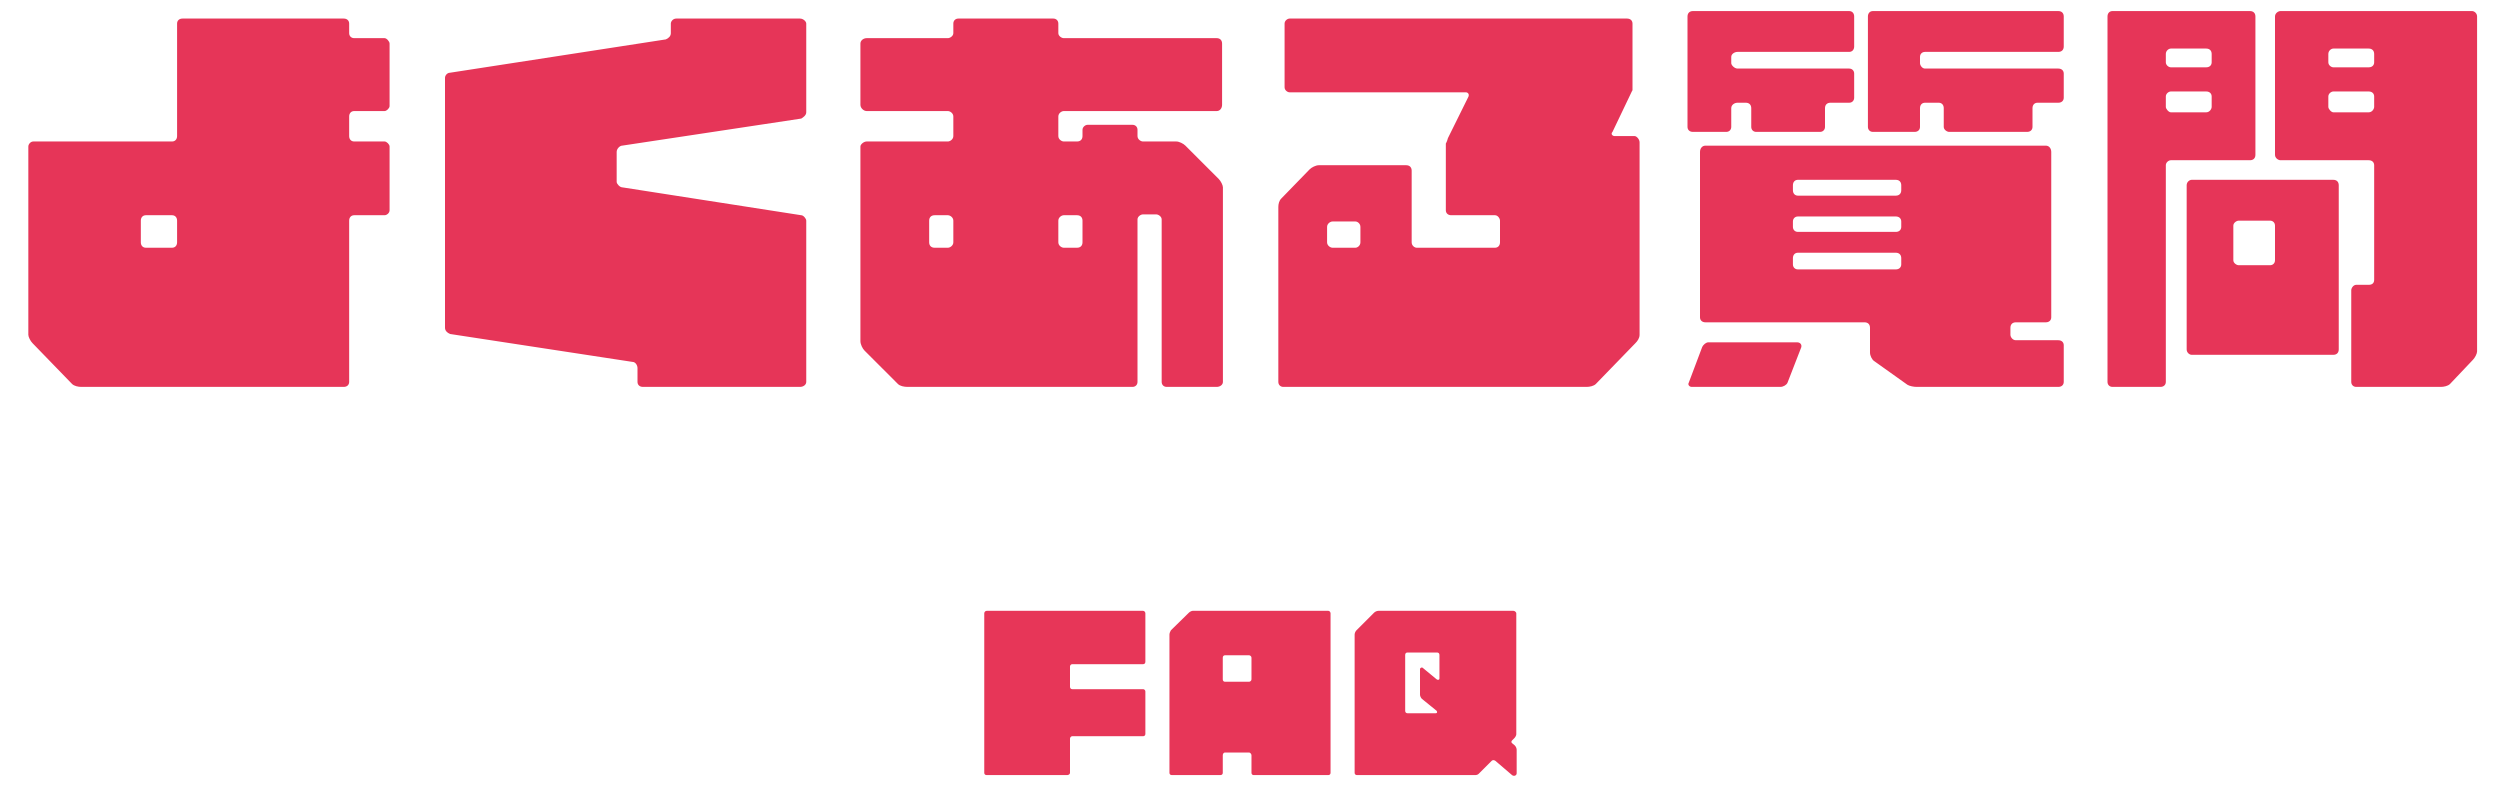 <svg width="432" height="138" viewBox="0 0 432 138" fill="none" xmlns="http://www.w3.org/2000/svg">
<path d="M66.456 19.192H61.2C60.696 19.192 60.336 19.552 60.336 20.128V23.512C60.336 24.088 60.696 24.448 61.2 24.448H66.456C66.816 24.448 67.32 24.952 67.32 25.312V36.328C67.32 36.832 66.816 37.192 66.456 37.192H61.2C60.696 37.192 60.336 37.552 60.336 38.128V65.992C60.336 66.496 59.976 66.856 59.4 66.856H14.04C13.536 66.856 12.816 66.712 12.456 66.352L5.616 59.296C5.256 58.936 4.896 58.216 4.896 57.856V25.312C4.896 24.952 5.256 24.448 5.76 24.448H29.736C30.24 24.448 30.6 24.088 30.6 23.512V4.072C30.6 3.568 30.96 3.208 31.536 3.208H59.4C59.976 3.208 60.336 3.568 60.336 4.072V5.728C60.336 6.232 60.696 6.592 61.2 6.592H66.456C66.816 6.592 67.32 7.168 67.32 7.528V18.328C67.32 18.688 66.816 19.192 66.456 19.192ZM30.6 41.872V38.128C30.6 37.552 30.24 37.192 29.736 37.192H25.2C24.696 37.192 24.336 37.552 24.336 38.128V41.872C24.336 42.448 24.696 42.808 25.2 42.808H29.736C30.24 42.808 30.6 42.448 30.6 41.872ZM138.456 20.488L107.496 25.168C107.136 25.168 106.56 25.672 106.56 26.248V31.432C106.56 31.792 107.136 32.368 107.496 32.368L138.456 37.192C138.816 37.192 139.32 37.768 139.32 38.128V65.992C139.32 66.496 138.816 66.856 138.24 66.856H111.096C110.52 66.856 110.16 66.496 110.16 65.992V63.616C110.16 63.112 109.8 62.536 109.296 62.536L77.76 57.712C77.256 57.496 76.896 57.136 76.896 56.632V13.432C76.896 13.072 77.256 12.568 77.76 12.568L115.056 6.808C115.56 6.592 115.92 6.232 115.92 5.728V4.072C115.92 3.712 116.28 3.208 116.856 3.208H138.24C138.816 3.208 139.32 3.712 139.32 4.072V19.408C139.32 19.912 138.816 20.272 138.456 20.488ZM182.88 4.072V5.728C182.88 6.232 183.456 6.592 183.816 6.592H210.24C210.816 6.592 211.176 6.952 211.176 7.528V18.112C211.176 18.688 210.816 19.192 210.24 19.192H183.816C183.456 19.192 182.88 19.552 182.88 20.128V23.512C182.88 24.088 183.456 24.448 183.816 24.448H186.12C186.696 24.448 187.056 24.088 187.056 23.512V22.432C187.056 21.928 187.56 21.568 187.92 21.568H195.696C196.2 21.568 196.56 21.928 196.56 22.432V23.512C196.56 24.088 197.136 24.448 197.496 24.448H203.256C203.76 24.448 204.48 24.808 204.84 25.168L210.6 30.928C210.96 31.288 211.32 32.008 211.32 32.368V65.992C211.32 66.496 210.816 66.856 210.24 66.856H201.6C201.096 66.856 200.736 66.496 200.736 65.992V37.912C200.736 37.408 200.16 37.048 199.8 37.048H197.496C197.136 37.048 196.56 37.408 196.56 37.912V65.992C196.56 66.496 196.2 66.856 195.696 66.856H156.816C156.24 66.856 155.52 66.712 155.16 66.352L149.4 60.592C149.04 60.232 148.68 59.512 148.68 58.936V25.312C148.68 24.952 149.256 24.448 149.76 24.448H163.8C164.16 24.448 164.736 24.088 164.736 23.512V20.128C164.736 19.552 164.16 19.192 163.8 19.192H149.76C149.256 19.192 148.68 18.688 148.68 18.112V7.528C148.68 6.952 149.256 6.592 149.76 6.592H163.8C164.16 6.592 164.736 6.232 164.736 5.728V4.072C164.736 3.568 165.096 3.208 165.6 3.208H182.016C182.52 3.208 182.88 3.568 182.88 4.072ZM161.496 42.808H163.8C164.16 42.808 164.736 42.448 164.736 41.872V38.128C164.736 37.552 164.16 37.192 163.8 37.192H161.496C160.92 37.192 160.56 37.552 160.56 38.128V41.872C160.56 42.448 160.92 42.808 161.496 42.808ZM186.12 37.192H183.816C183.456 37.192 182.88 37.552 182.88 38.128V41.872C182.88 42.448 183.456 42.808 183.816 42.808H186.12C186.696 42.808 187.056 42.448 187.056 41.872V38.128C187.056 37.552 186.696 37.192 186.12 37.192ZM279 23.512H282.456C282.816 23.512 283.32 24.088 283.32 24.592V57.856C283.32 58.432 282.96 58.936 282.6 59.296L275.76 66.352C275.4 66.712 274.68 66.856 274.176 66.856H221.76C221.256 66.856 220.896 66.496 220.896 65.992V35.752C220.896 35.248 221.04 34.672 221.4 34.312L226.296 29.272C226.656 28.912 227.376 28.552 227.88 28.552H243C243.576 28.552 243.936 28.912 243.936 29.488V41.872C243.936 42.448 244.44 42.808 244.8 42.808H258.336C258.84 42.808 259.2 42.448 259.2 41.872V38.128C259.2 37.768 258.84 37.192 258.336 37.192H250.776C250.2 37.192 249.84 36.832 249.84 36.328V24.808C249.84 24.808 250.056 24.448 250.2 23.872L253.656 16.888C254.016 16.312 253.656 15.952 253.296 15.952H222.84C222.48 15.952 221.976 15.592 221.976 15.088V4.072C221.976 3.568 222.48 3.208 222.84 3.208H281.16C281.736 3.208 282.096 3.568 282.096 4.072V15.592C282.096 15.592 281.88 15.952 281.736 16.312L278.64 22.792C278.28 23.152 278.64 23.512 279 23.512ZM235.08 41.872V39.208C235.08 38.632 234.576 38.272 234.216 38.272H230.256C229.896 38.272 229.32 38.632 229.32 39.208V41.872C229.32 42.448 229.896 42.808 230.256 42.808H234.216C234.576 42.808 235.08 42.448 235.08 41.872ZM299.16 18.688V21.928C299.16 22.432 298.8 22.792 298.296 22.792H292.536C291.96 22.792 291.6 22.432 291.6 21.928V2.848C291.6 2.272 291.96 1.912 292.536 1.912H319.536C320.04 1.912 320.4 2.272 320.4 2.848V8.032C320.4 8.608 320.04 8.968 319.536 8.968H300.24C299.736 8.968 299.16 9.328 299.16 9.832V10.912C299.16 11.272 299.736 11.848 300.24 11.848H319.536C320.04 11.848 320.4 12.208 320.4 12.712V16.888C320.4 17.392 320.04 17.752 319.536 17.752H316.296C315.72 17.752 315.36 18.112 315.36 18.688V21.928C315.36 22.432 315 22.792 314.496 22.792H303.48C302.976 22.792 302.616 22.432 302.616 21.928V18.688C302.616 18.112 302.256 17.752 301.68 17.752H300.24C299.736 17.752 299.16 18.112 299.16 18.688ZM331.776 18.688V21.928C331.776 22.432 331.416 22.792 330.84 22.792H323.64C323.136 22.792 322.776 22.432 322.776 21.928V2.848C322.776 2.272 323.136 1.912 323.64 1.912H355.68C356.256 1.912 356.616 2.272 356.616 2.848V8.032C356.616 8.608 356.256 8.968 355.68 8.968H332.64C332.136 8.968 331.776 9.328 331.776 9.832V10.912C331.776 11.272 332.136 11.848 332.64 11.848H355.68C356.256 11.848 356.616 12.208 356.616 12.712V16.888C356.616 17.392 356.256 17.752 355.68 17.752H352.08C351.576 17.752 351.216 18.112 351.216 18.688V21.928C351.216 22.432 350.856 22.792 350.28 22.792H336.816C336.456 22.792 335.88 22.432 335.88 21.928V18.688C335.88 18.112 335.52 17.752 335.016 17.752H332.64C332.136 17.752 331.776 18.112 331.776 18.688ZM291.816 66.136L294.12 60.016C294.336 59.512 294.84 59.152 295.2 59.152H310.536C311.04 59.152 311.4 59.512 311.256 60.016L308.88 66.136C308.736 66.496 308.16 66.856 307.656 66.856H292.32C291.96 66.856 291.6 66.496 291.816 66.136ZM348.336 58.792H355.68C356.256 58.792 356.616 59.152 356.616 59.656V65.992C356.616 66.496 356.256 66.856 355.68 66.856H331.2C330.696 66.856 329.976 66.712 329.616 66.496L323.856 62.392C323.496 62.176 323.136 61.456 323.136 60.952V56.632C323.136 56.056 322.776 55.696 322.2 55.696H294.696C294.12 55.696 293.76 55.336 293.76 54.832V26.248C293.76 25.672 294.12 25.168 294.696 25.168H353.52C354.096 25.168 354.456 25.672 354.456 26.248V54.832C354.456 55.336 354.096 55.696 353.52 55.696H348.336C347.76 55.696 347.4 56.056 347.4 56.632V57.856C347.4 58.216 347.76 58.792 348.336 58.792ZM309.816 32.008V32.872C309.816 33.448 310.176 33.808 310.68 33.808H327.6C328.176 33.808 328.536 33.448 328.536 32.872V32.008C328.536 31.432 328.176 31.072 327.6 31.072H310.68C310.176 31.072 309.816 31.432 309.816 32.008ZM309.816 38.272V39.208C309.816 39.712 310.176 40.072 310.68 40.072H327.6C328.176 40.072 328.536 39.712 328.536 39.208V38.272C328.536 37.768 328.176 37.408 327.6 37.408H310.68C310.176 37.408 309.816 37.768 309.816 38.272ZM309.816 44.608V45.688C309.816 46.192 310.176 46.552 310.68 46.552H327.6C328.176 46.552 328.536 46.192 328.536 45.688V44.608C328.536 44.032 328.176 43.672 327.6 43.672H310.68C310.176 43.672 309.816 44.032 309.816 44.608ZM365.04 1.912H388.8C389.376 1.912 389.736 2.272 389.736 2.848V26.752C389.736 27.328 389.376 27.688 388.8 27.688H375.12C374.76 27.688 374.256 28.048 374.256 28.552V65.992C374.256 66.496 373.896 66.856 373.32 66.856H365.04C364.536 66.856 364.176 66.496 364.176 65.992V2.848C364.176 2.272 364.536 1.912 365.04 1.912ZM381.24 8.392H375.12C374.76 8.392 374.256 8.752 374.256 9.328V10.768C374.256 11.272 374.76 11.632 375.12 11.632H381.24C381.816 11.632 382.176 11.272 382.176 10.768V9.328C382.176 8.752 381.816 8.392 381.24 8.392ZM375.12 19.408H381.24C381.816 19.408 382.176 18.832 382.176 18.472V16.672C382.176 16.168 381.816 15.808 381.24 15.808H375.12C374.76 15.808 374.256 16.168 374.256 16.672V18.472C374.256 18.832 374.76 19.408 375.12 19.408ZM394.056 1.912H427.176C427.536 1.912 428.04 2.272 428.04 2.848V60.736C428.04 61.096 427.68 61.816 427.32 62.176L423.36 66.352C423 66.712 422.28 66.856 421.776 66.856H407.16C406.656 66.856 406.296 66.496 406.296 65.992V50.152C406.296 49.792 406.656 49.216 407.16 49.216H409.32C409.896 49.216 410.256 48.928 410.256 48.352V28.552C410.256 28.048 409.896 27.688 409.32 27.688H394.056C393.696 27.688 393.12 27.328 393.12 26.752V2.848C393.12 2.272 393.696 1.912 394.056 1.912ZM402.336 9.328V10.768C402.336 11.272 402.84 11.632 403.2 11.632H409.32C409.896 11.632 410.256 11.272 410.256 10.768V9.328C410.256 8.752 409.896 8.392 409.32 8.392H403.2C402.84 8.392 402.336 8.752 402.336 9.328ZM403.2 19.408H409.32C409.896 19.408 410.256 18.832 410.256 18.472V16.672C410.256 16.168 409.896 15.808 409.32 15.808H403.2C402.84 15.808 402.336 16.168 402.336 16.672V18.472C402.336 18.832 402.84 19.408 403.2 19.408ZM378.72 31.072H403.2C403.776 31.072 404.136 31.432 404.136 32.008V60.376C404.136 60.952 403.776 61.312 403.2 61.312H378.72C378.36 61.312 377.856 60.952 377.856 60.376V32.008C377.856 31.432 378.36 31.072 378.72 31.072ZM393.12 44.968V38.992C393.12 38.488 392.76 38.128 392.256 38.128H386.856C386.496 38.128 385.92 38.488 385.92 38.992V44.968C385.92 45.472 386.496 45.832 386.856 45.832H392.256C392.76 45.832 393.12 45.472 393.12 44.968Z" fill="#E63558"/>
<path d="M197.536 114.768H185.28C185.056 114.768 184.896 114.992 184.896 115.152V118.672C184.896 118.928 185.056 119.088 185.28 119.088H197.536C197.76 119.088 197.92 119.312 197.92 119.472V126.832C197.92 127.056 197.76 127.216 197.536 127.216H185.28C185.056 127.216 184.896 127.472 184.896 127.632V133.552C184.896 133.776 184.64 133.936 184.416 133.936H170.496C170.24 133.936 170.08 133.776 170.08 133.552V105.968C170.08 105.808 170.24 105.552 170.496 105.552H197.536C197.76 105.552 197.92 105.808 197.92 105.968V114.352C197.92 114.608 197.76 114.768 197.536 114.768ZM206.08 105.552H229.536C229.76 105.552 229.92 105.808 229.92 105.968V133.552C229.92 133.776 229.76 133.936 229.536 133.936H216.64C216.416 133.936 216.256 133.776 216.256 133.552V130.512C216.256 130.256 216 130.032 215.84 130.032H211.68C211.456 130.032 211.296 130.256 211.296 130.512V133.552C211.296 133.776 211.136 133.936 210.88 133.936H202.496C202.24 133.936 202.08 133.776 202.08 133.552V109.648C202.08 109.392 202.24 109.072 202.336 108.912L205.44 105.872C205.6 105.712 205.92 105.552 206.08 105.552ZM211.68 117.808H215.84C216 117.808 216.256 117.648 216.256 117.392V113.648C216.256 113.392 216 113.232 215.84 113.232H211.68C211.456 113.232 211.296 113.392 211.296 113.648V117.392C211.296 117.648 211.456 117.808 211.68 117.808ZM262.08 129.552V133.616C262.08 134.032 261.6 134.192 261.28 133.936L258.4 131.472C258.176 131.312 257.92 131.312 257.76 131.472L255.52 133.712C255.36 133.872 255.136 133.936 254.88 133.936H234.496C234.24 133.936 234.08 133.776 234.08 133.552V109.648C234.08 109.392 234.24 109.072 234.4 108.912L237.44 105.872C237.6 105.712 237.92 105.552 238.176 105.552H261.536C261.76 105.552 262.016 105.808 262.016 105.968V126.896C262.016 127.056 261.856 127.376 261.696 127.536L261.28 127.952C261.12 128.112 261.12 128.336 261.376 128.496L261.76 128.816C261.92 128.976 262.08 129.296 262.08 129.552ZM248.32 112.752H243.2C242.976 112.752 242.816 112.912 242.816 113.168V122.832C242.816 123.088 242.976 123.248 243.2 123.248H248.096C248.32 123.248 248.416 123.088 248.256 122.832L245.696 120.752C245.536 120.592 245.376 120.272 245.376 120.048V115.632C245.376 115.408 245.696 115.248 245.856 115.408L248.256 117.392C248.48 117.552 248.736 117.488 248.736 117.232V113.168C248.736 112.912 248.576 112.752 248.32 112.752Z" fill="#E73658"/>
</svg>
